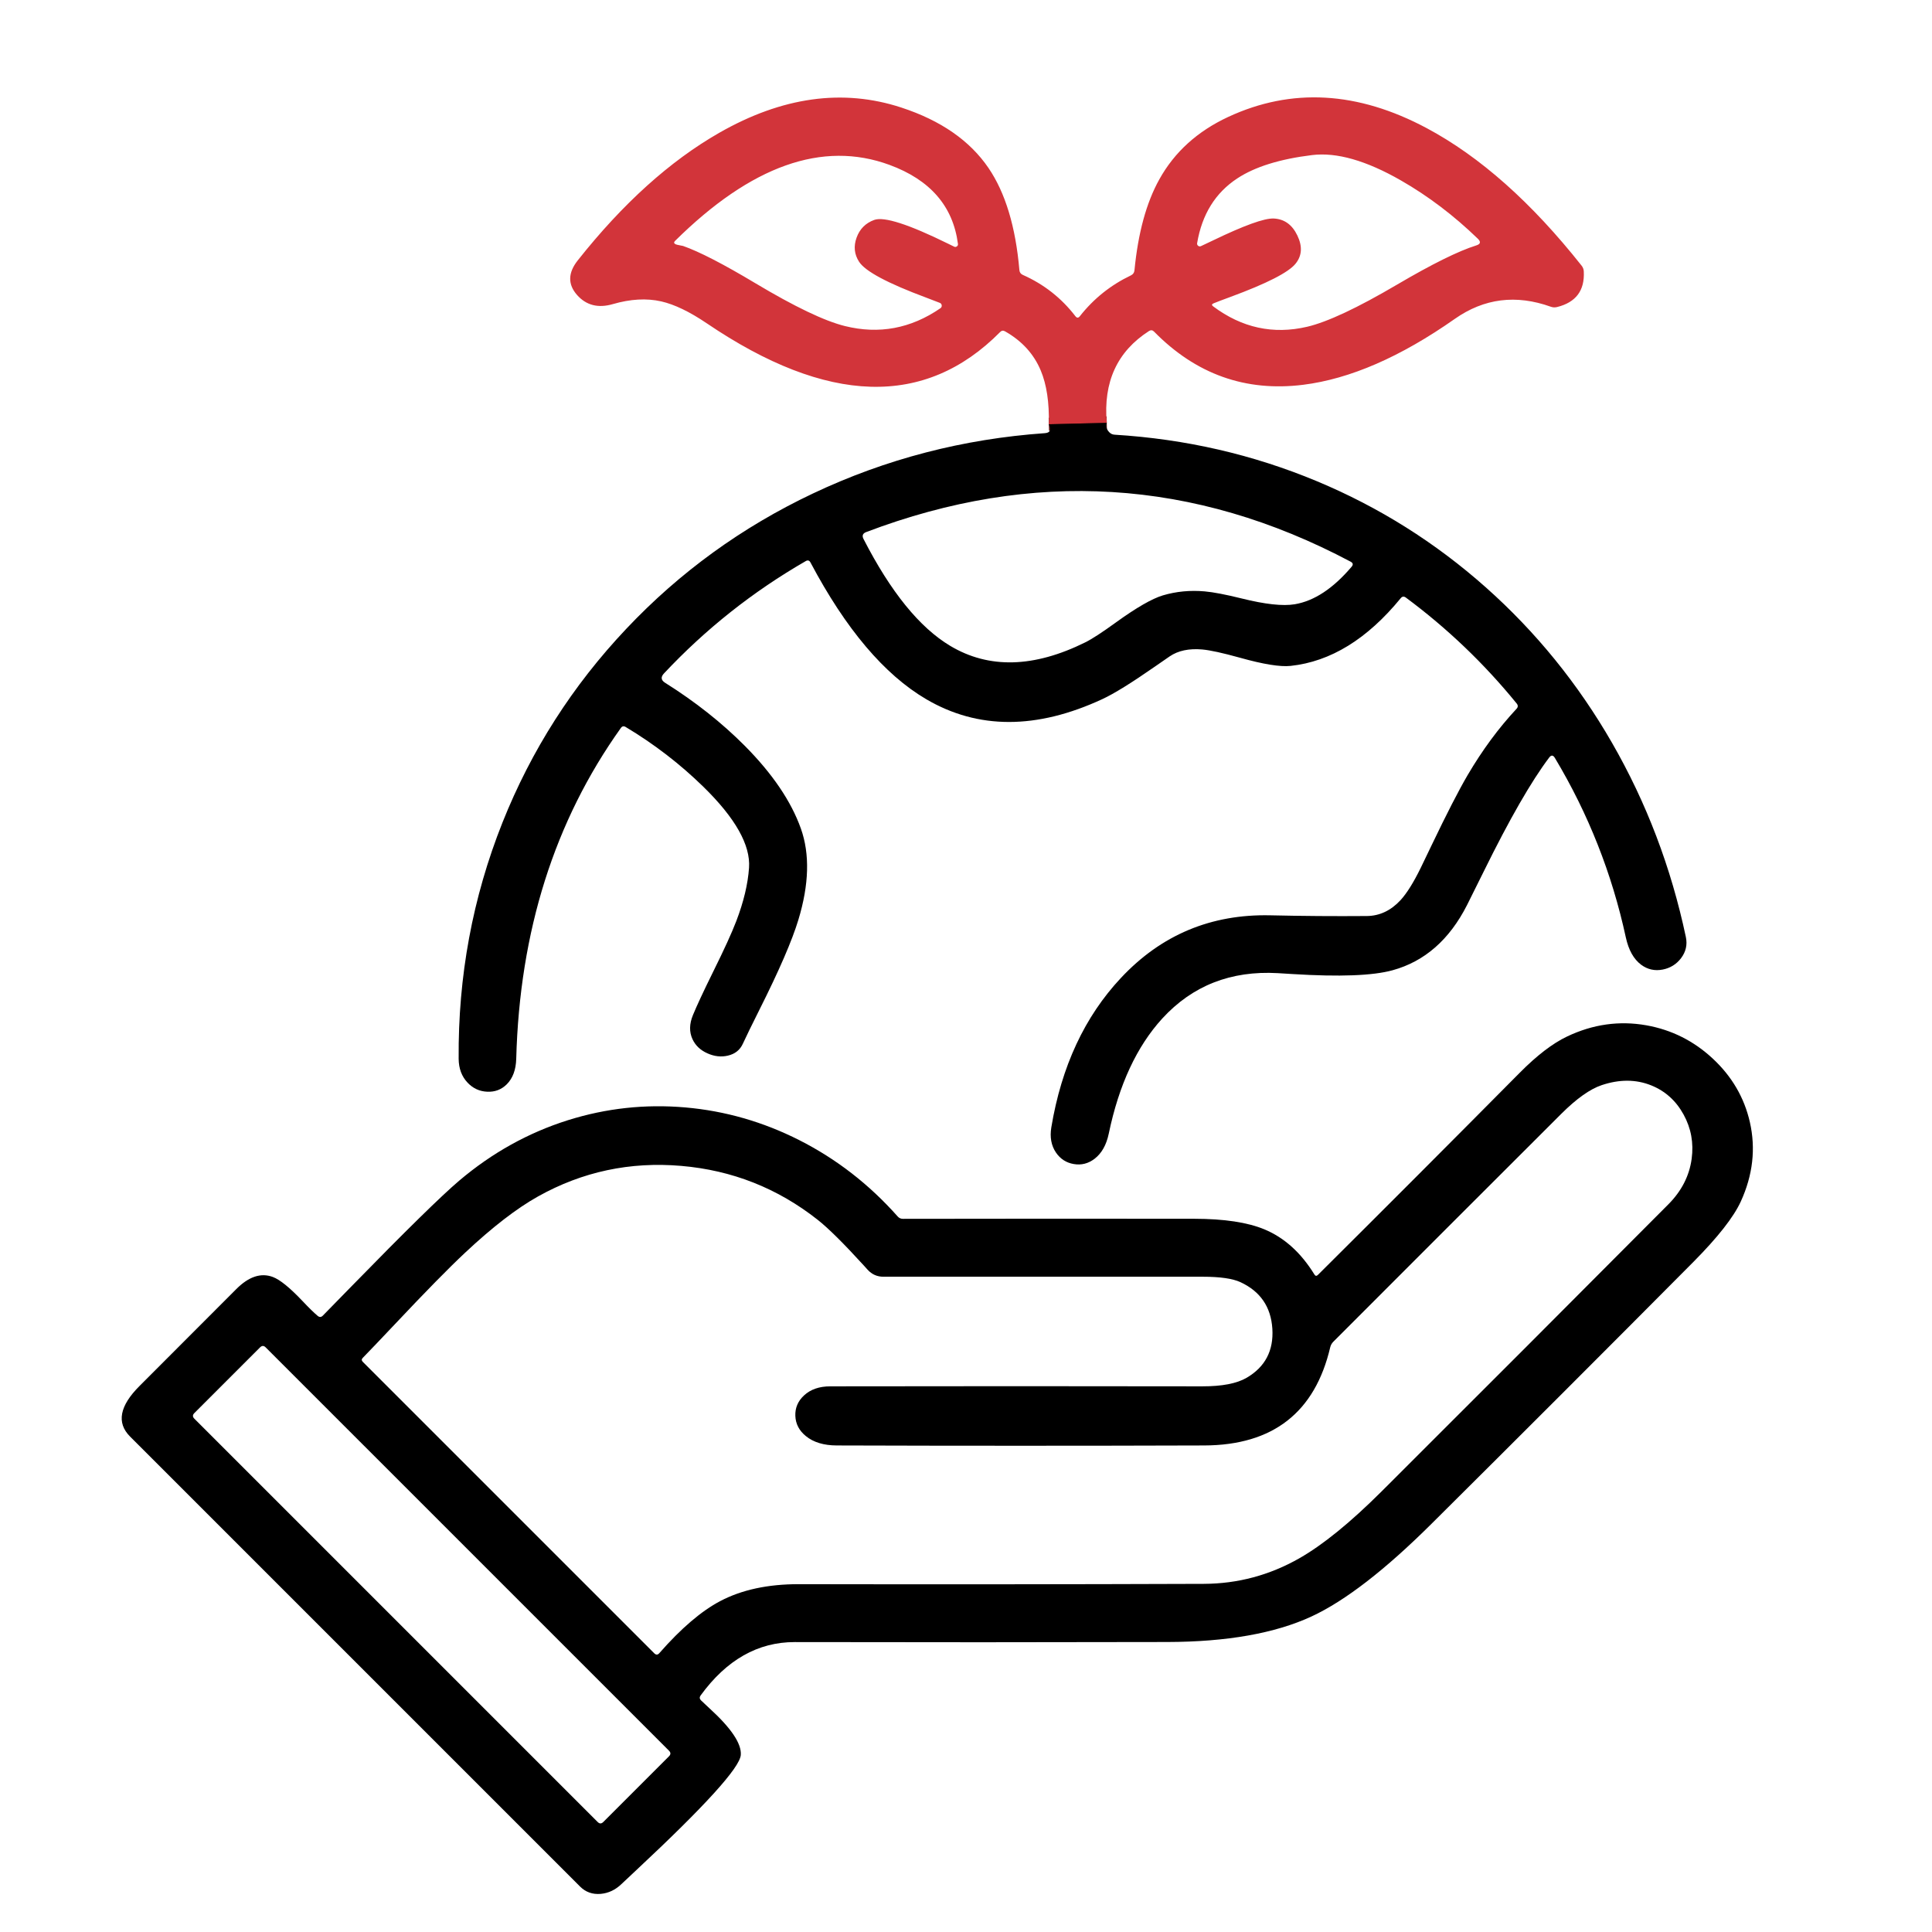 <?xml version="1.0" encoding="UTF-8" standalone="no"?>
<!DOCTYPE svg PUBLIC "-//W3C//DTD SVG 1.1//EN" "http://www.w3.org/Graphics/SVG/1.1/DTD/svg11.dtd">
<svg xmlns="http://www.w3.org/2000/svg" version="1.1" viewBox="0.00 0.00 300.00 300.00">
<path stroke="#691a1d" stroke-width="2.00" fill="none" stroke-linecap="butt" vector-effect="non-scaling-stroke" d="
  M 171.86 65.66
  L 162.86 65.88"
/>
<path fill="#d2343a" d="
  M 171.86 65.66
  L 162.86 65.88
  Q 162.98 60.81 161.61 57.54
  Q 160.00 53.68 156.06 51.45
  Q 155.64 51.21 155.31 51.55
  Q 137.82 69.23 109.74 50.20
  Q 105.75 47.50 102.67 46.80
  Q 99.27 46.03 95.17 47.22
  Q 91.74 48.22 89.60 45.80
  Q 87.43 43.33 89.70 40.45
  Q 100.19 27.20 111.67 20.63
  Q 126.34 12.24 139.96 16.70
  Q 149.15 19.71 153.49 26.08
  Q 157.42 31.85 158.29 41.94
  Q 158.34 42.48 158.83 42.69
  Q 163.72 44.86 166.98 49.09
  Q 167.33 49.55 167.68 49.10
  Q 170.90 45.01 175.61 42.76
  Q 176.11 42.52 176.16 41.97
  Q 177.00 33.27 180.02 27.85
  Q 183.55 21.49 190.71 18.16
  Q 205.46 11.30 221.56 19.91
  Q 233.94 26.53 245.59 41.25
  Q 245.91 41.65 245.93 42.16
  Q 246.16 46.60 241.77 47.68
  Q 241.28 47.80 240.81 47.63
  Q 232.72 44.73 225.91 49.51
  Q 213.26 58.39 202.35 59.75
  Q 188.94 61.42 179.20 51.49
  Q 178.85 51.13 178.42 51.40
  Q 171.01 56.15 171.86 65.66
  Z
  M 106.06 38.19
  Q 109.81 39.50 117.28 43.97
  Q 126.44 49.45 131.20 50.63
  Q 139.14 52.60 146.03 47.86
  Q 146.26 47.70 146.23 47.42
  Q 146.20 47.14 145.94 47.03
  Q 145.37 46.80 143.83 46.22
  Q 134.83 42.87 133.40 40.65
  Q 132.28 38.92 133.01 36.90
  Q 133.74 34.88 135.75 34.15
  Q 138.04 33.32 147.22 37.84
  Q 147.89 38.17 148.16 38.30
  Q 148.38 38.41 148.58 38.26
  Q 148.78 38.12 148.75 37.88
  Q 147.61 29.09 138.11 25.60
  Q 122.53 19.88 104.82 37.41
  Q 104.50 37.73 104.91 37.93
  Q 105.04 38.00 105.70 38.12
  Q 106.01 38.17 106.06 38.19
  Z
  M 229.48 37.07
  Q 223.89 31.66 217.54 28.02
  Q 209.45 23.38 203.74 24.08
  Q 196.23 25.00 192.13 27.70
  Q 187.02 31.05 185.89 37.76
  Q 185.85 38.01 186.05 38.17
  Q 186.25 38.32 186.48 38.22
  Q 186.99 37.99 188.32 37.35
  Q 195.59 33.84 197.77 33.93
  Q 200.25 34.04 201.46 36.58
  Q 202.67 39.11 201.17 40.95
  Q 199.53 42.98 191.08 46.10
  Q 189.17 46.80 188.45 47.10
  Q 187.99 47.29 188.39 47.58
  Q 195.08 52.58 202.97 50.74
  Q 207.70 49.63 216.96 44.18
  Q 225.10 39.40 229.23 38.11
  Q 230.23 37.80 229.48 37.07
  Z"
/>
<path fill="#000000" d="
  M 171.86 65.66
  Q 171.57 66.38 172.24 67.11
  Q 172.58 67.47 173.08 67.50
  Q 189.59 68.51 204.48 74.72
  Q 218.96 80.76 230.71 91.20
  Q 242.39 101.58 250.31 115.34
  Q 258.35 129.31 261.78 145.50
  Q 262.16 147.30 261.03 148.79
  Q 259.95 150.20 258.20 150.55
  Q 256.34 150.92 254.83 149.80
  Q 253.10 148.50 252.46 145.57
  Q 249.24 130.70 241.44 117.69
  Q 241.03 117.00 240.55 117.64
  Q 236.39 123.15 230.41 135.29
  Q 228.71 138.74 227.80 140.54
  Q 223.70 148.61 216.24 150.66
  Q 211.65 151.93 200.71 151.25
  Q 199.19 151.15 198.42 151.11
  Q 187.50 150.49 180.48 158.15
  Q 174.54 164.65 172.17 176.02
  Q 171.62 178.66 169.97 179.93
  Q 168.50 181.06 166.72 180.75
  Q 164.98 180.45 163.97 178.97
  Q 162.87 177.34 163.25 175.05
  Q 165.61 160.86 174.07 151.84
  Q 183.46 141.82 197.26 142.13
  Q 204.74 142.30 212.25 142.24
  Q 215.22 142.21 217.48 139.77
  Q 218.95 138.16 220.63 134.72
  Q 221.19 133.57 222.27 131.31
  Q 225.81 123.92 227.88 120.38
  Q 231.31 114.54 235.48 110.07
  Q 235.86 109.67 235.51 109.24
  Q 227.93 99.93 218.30 92.79
  Q 217.85 92.46 217.50 92.89
  Q 209.71 102.41 200.40 103.40
  Q 197.98 103.66 192.50 102.12
  Q 188.54 101.02 186.69 100.85
  Q 183.60 100.58 181.63 101.92
  Q 180.87 102.44 179.33 103.51
  Q 173.89 107.30 171.17 108.56
  Q 155.88 115.65 143.82 108.57
  Q 134.07 102.85 125.85 87.34
  Q 125.59 86.85 125.11 87.13
  Q 112.81 94.22 103.10 104.57
  Q 102.31 105.42 103.29 106.03
  Q 110.32 110.45 115.65 115.81
  Q 122.10 122.31 124.36 128.66
  Q 126.47 134.59 123.97 142.83
  Q 122.51 147.66 117.94 156.76
  Q 116.11 160.41 115.35 162.07
  Q 114.68 163.54 113.01 163.92
  Q 111.46 164.28 109.87 163.57
  Q 108.21 162.84 107.53 161.36
  Q 106.75 159.68 107.60 157.62
  Q 108.51 155.41 110.69 150.99
  Q 113.30 145.73 114.33 143.03
  Q 116.05 138.53 116.31 134.74
  Q 116.67 129.46 109.23 122.18
  Q 103.79 116.86 97.16 112.89
  Q 96.70 112.61 96.40 113.05
  Q 80.95 134.70 80.16 164.41
  Q 80.09 166.97 78.69 168.37
  Q 77.44 169.61 75.64 169.52
  Q 73.86 169.44 72.61 168.12
  Q 71.24 166.68 71.22 164.41
  Q 71.07 145.20 78.02 127.73
  Q 84.74 110.87 97.26 97.63
  Q 109.71 84.45 126.23 76.63
  Q 143.19 68.60 162.26 67.26
  Q 163.48 67.17 162.86 65.88
  L 171.86 65.66
  Z
  M 209.73 87.22
  Q 173.31 67.89 134.50 82.62
  Q 133.69 82.93 134.09 83.70
  Q 140.41 96.02 147.55 100.29
  Q 156.55 105.67 168.51 99.75
  Q 170.07 98.98 173.28 96.65
  Q 178.04 93.21 180.57 92.45
  Q 183.68 91.53 187.07 91.83
  Q 189.09 92.01 192.81 92.93
  Q 198.27 94.29 201.04 93.83
  Q 205.58 93.07 209.88 88.00
  Q 210.29 87.52 209.73 87.22
  Z"
/>
<path fill="#000000" d="
  M 115.03 272.51
  Q 114.81 275.45 98.83 290.37
  Q 97.03 292.05 96.52 292.54
  Q 95.09 293.92 93.27 294.08
  Q 91.37 294.24 90.07 292.94
  Q 55.12 258.01 20.19 223.06
  Q 17.00 219.86 21.69 215.19
  Q 29.20 207.69 36.69 200.17
  Q 39.60 197.25 42.37 198.29
  Q 44.02 198.91 46.95 202.00
  Q 48.52 203.66 49.33 204.33
  Q 49.75 204.68 50.13 204.29
  Q 51.53 202.87 54.55 199.77
  Q 67.19 186.82 71.32 183.32
  Q 78.95 176.86 88.17 173.95
  Q 97.08 171.15 106.41 171.96
  Q 115.68 172.77 124.11 177.04
  Q 132.76 181.42 139.39 188.89
  Q 139.71 189.26 140.21 189.26
  Q 162.86 189.22 185.44 189.25
  Q 192.42 189.26 196.35 190.90
  Q 200.98 192.83 204.10 197.90
  Q 204.33 198.28 204.65 197.96
  Q 220.37 182.33 235.97 166.59
  Q 239.98 162.54 243.33 160.95
  Q 249.33 158.09 255.65 159.21
  Q 261.54 160.26 265.97 164.39
  Q 270.42 168.54 271.72 174.25
  Q 273.12 180.42 270.31 186.57
  Q 268.64 190.21 262.96 195.94
  Q 242.70 216.33 222.31 236.59
  Q 211.46 247.38 203.66 251.00
  Q 195.16 254.94 181.23 254.97
  Q 152.32 255.04 123.41 254.98
  Q 114.83 254.97 108.79 263.27
  Q 108.50 263.68 108.85 264.03
  Q 109.23 264.41 110.16 265.26
  Q 115.23 269.88 115.03 272.51
  Z
  M 129.93 224.45
  Q 126.90 224.44 125.14 223.00
  Q 123.57 221.73 123.50 219.85
  Q 123.43 218.01 124.83 216.70
  Q 126.35 215.27 128.93 215.27
  Q 157.79 215.22 186.66 215.27
  Q 191.29 215.28 193.58 213.94
  Q 197.89 211.42 197.57 206.32
  Q 197.24 201.23 192.61 199.09
  Q 190.79 198.25 186.75 198.25
  Q 161.78 198.26 137.18 198.25
  Q 135.72 198.25 134.73 197.17
  Q 134.52 196.94 134.09 196.46
  Q 129.43 191.35 126.97 189.41
  Q 117.65 182.06 105.80 181.04
  Q 93.87 180.01 83.55 185.78
  Q 78.59 188.55 72.22 194.52
  Q 68.46 198.04 61.32 205.62
  Q 57.91 209.23 56.32 210.86
  Q 56.03 211.16 56.33 211.46
  L 101.59 256.72
  Q 102.01 257.14 102.39 256.69
  Q 107.45 250.92 111.85 248.61
  Q 116.85 245.98 124.05 245.99
  Q 155.50 246.05 186.93 245.94
  Q 194.84 245.91 201.76 241.97
  Q 207.25 238.84 214.51 231.61
  Q 236.83 209.35 259.07 187.00
  Q 262.14 183.91 262.68 179.94
  Q 263.18 176.27 261.43 173.07
  Q 259.67 169.86 256.41 168.54
  Q 252.86 167.11 248.71 168.50
  Q 245.99 169.41 242.42 172.97
  Q 224.72 190.64 207.03 208.35
  Q 206.68 208.71 206.56 209.19
  Q 203.00 224.39 187.00 224.45
  Q 158.46 224.54 129.93 224.45
  Z
  M 103.877 272.721
  Q 104.32 272.28 103.877 271.844
  L 41.256 209.223
  Q 40.82 208.78 40.379 209.223
  L 30.183 219.419
  Q 29.74 219.86 30.183 220.296
  L 92.804 282.917
  Q 93.24 283.36 93.681 282.917
  L 103.877 272.721
  Z"
/>
</svg>
